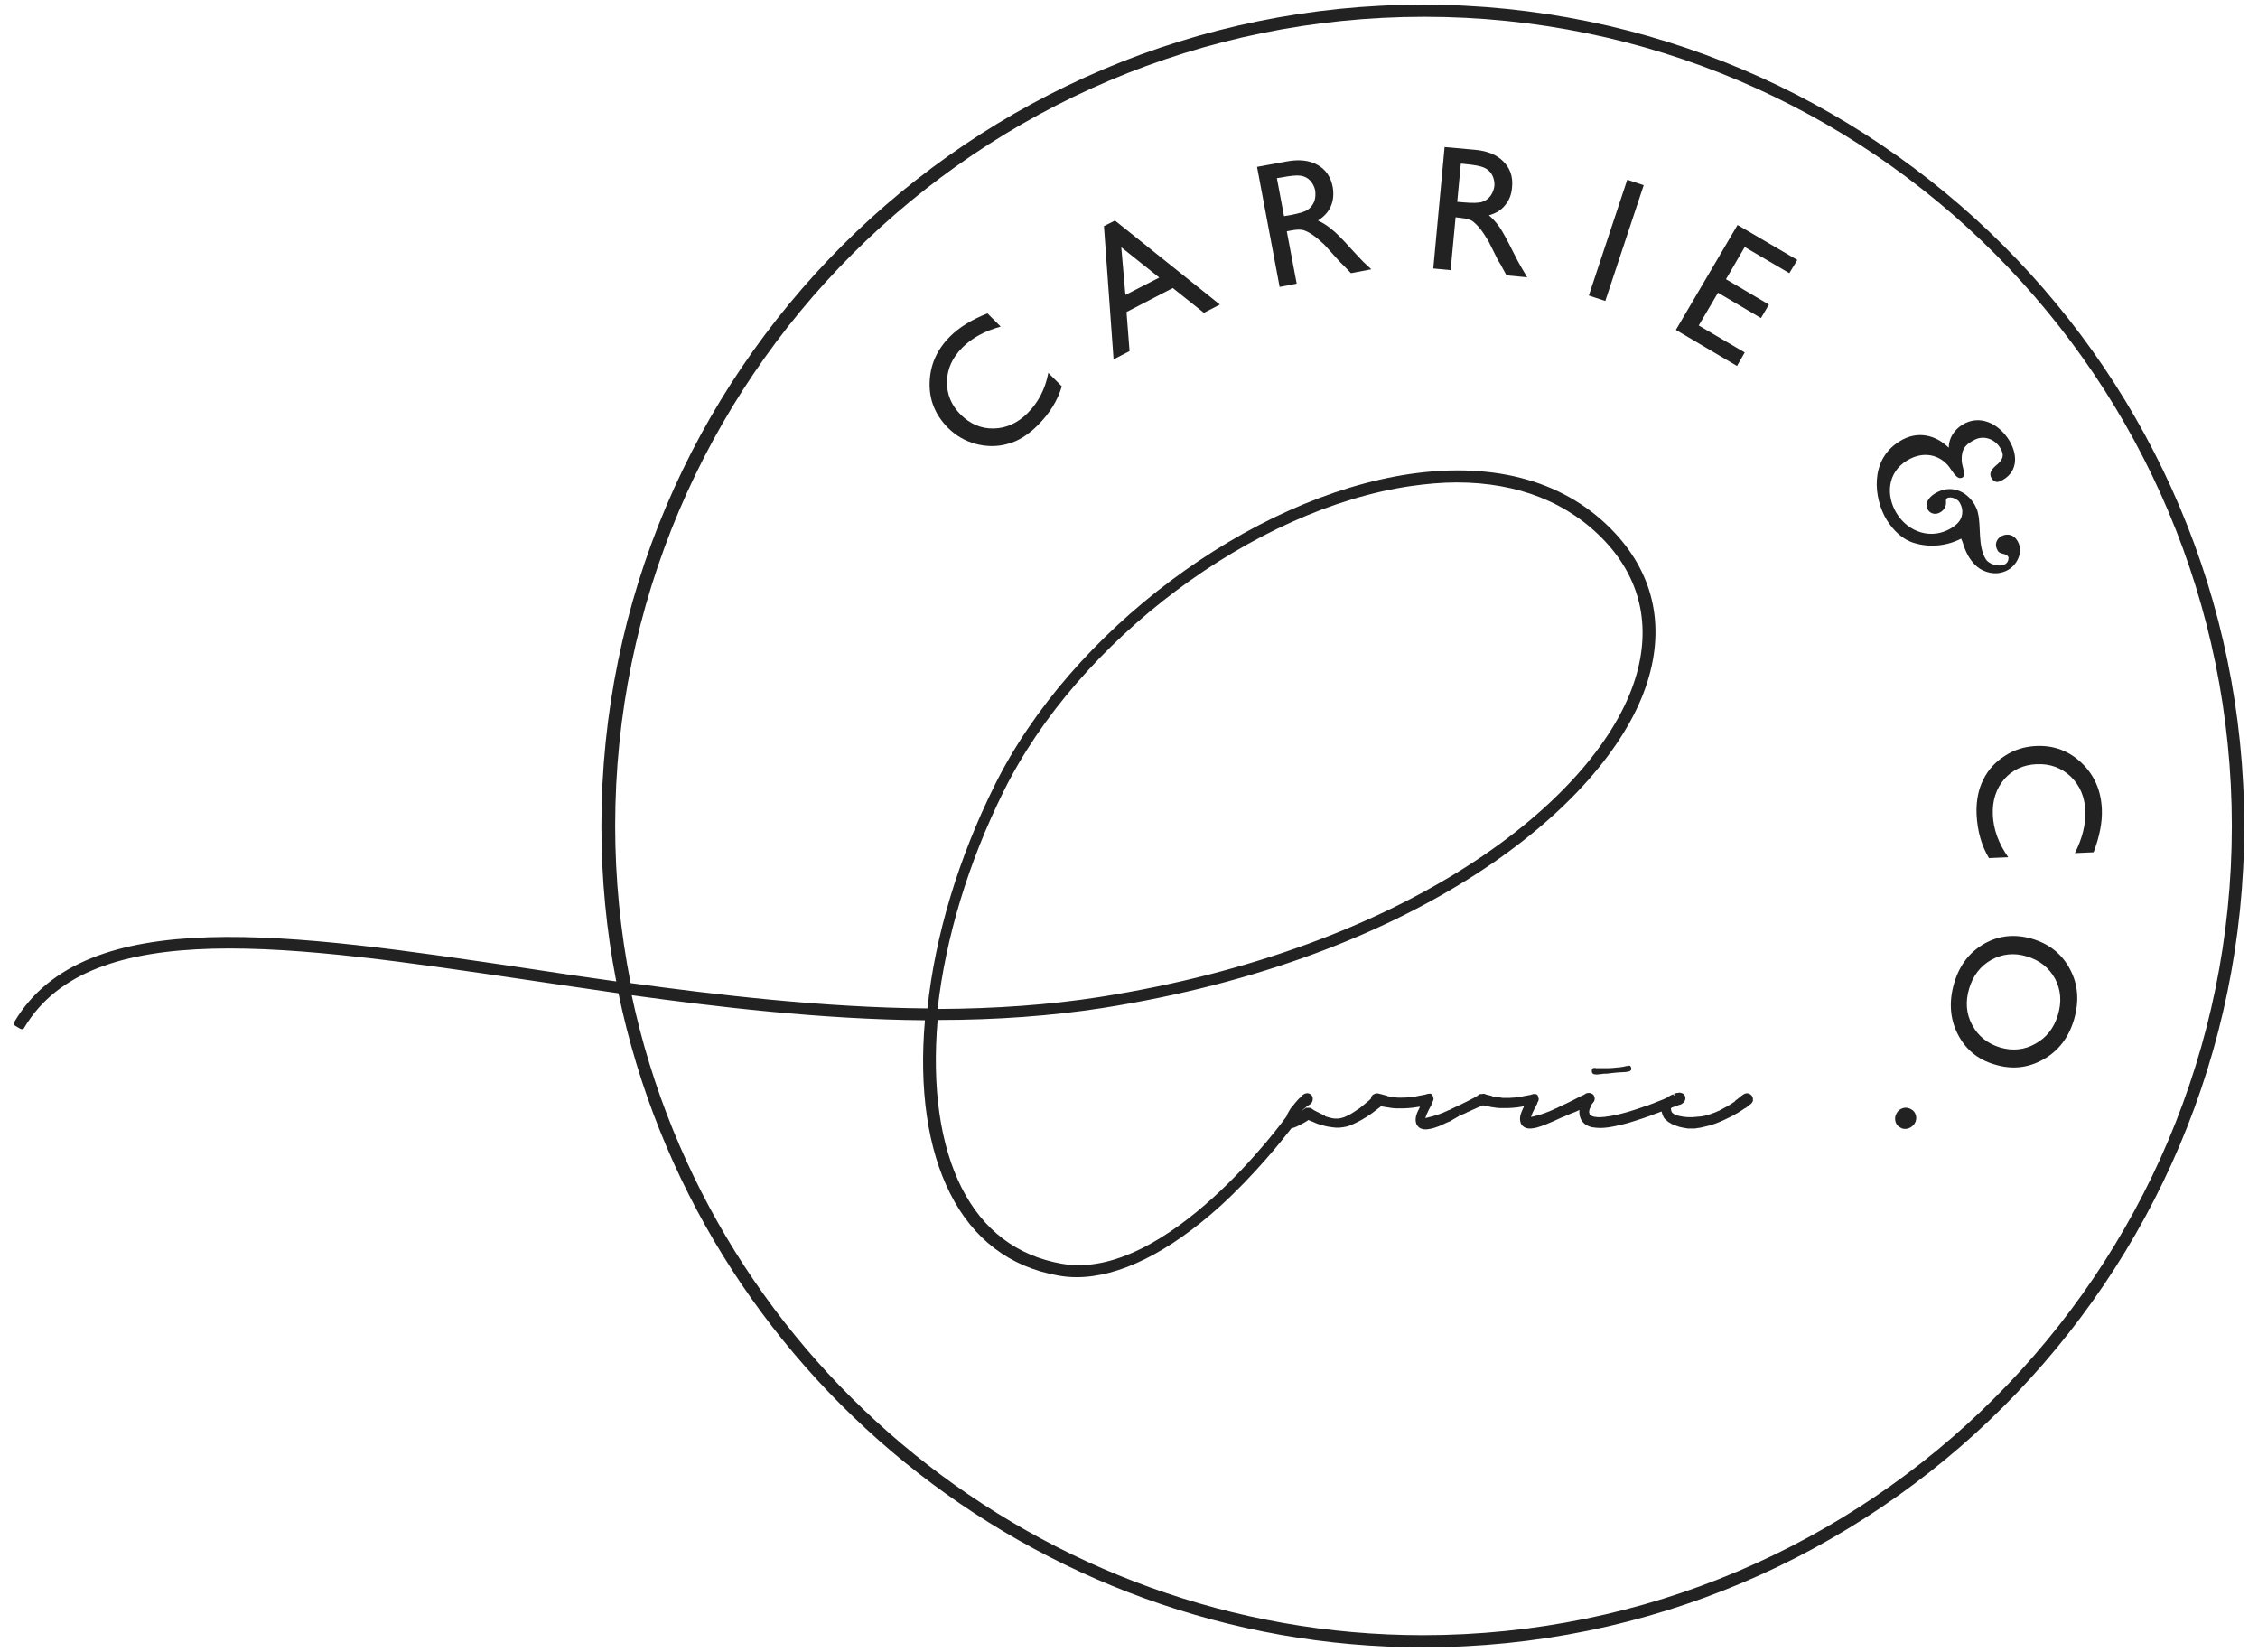 <?xml version="1.0" encoding="utf-8"?>
<!-- Generator: Adobe Illustrator 25.2.3, SVG Export Plug-In . SVG Version: 6.00 Build 0)  -->
<svg version="1.1" id="Layer_1" xmlns="http://www.w3.org/2000/svg" xmlns:xlink="http://www.w3.org/1999/xlink" x="0px" y="0px"
	 viewBox="0 0 82 60" style="enable-background:new 0 0 82 60;" xml:space="preserve">
<style type="text/css">
	.st0{fill:#222222;}
</style>
<g>
	<path class="st0" d="M59.18,38.7c-0.01,0-0.03,0-0.04,0c-0.01,0-0.03,0.01-0.04,0.01c-0.01,0-0.01,0-0.01,0c0,0-0.01,0-0.02,0
		c-0.01,0-0.02,0.01-0.04,0.01c-0.02,0-0.04,0.01-0.08,0.02c-0.04,0-0.08,0.01-0.14,0.02c-0.06,0-0.13,0.01-0.22,0.02
		c-0.12,0.01-0.22,0.01-0.3,0.01c-0.08,0-0.14,0-0.19,0c-0.06,0-0.1,0-0.13,0c-0.03,0-0.04-0.01-0.05-0.01l0,0
		c-0.01,0-0.01,0-0.02,0c0,0-0.01,0-0.01,0c-0.02,0-0.05,0.01-0.06,0.04c-0.02,0.02-0.03,0.05-0.02,0.09c0,0.04,0.01,0.07,0.04,0.08
		c0.02,0.02,0.06,0.03,0.12,0.03c0.03,0,0.07,0,0.11-0.01c0.05,0,0.1-0.01,0.17-0.02c0.01,0,0.01,0,0.02,0c0.01,0,0.01,0,0.02,0
		c0.01,0,0.02,0,0.03,0c0.01,0,0.02,0,0.03,0c0.09-0.01,0.18-0.02,0.25-0.03c0.08-0.01,0.15-0.01,0.21-0.02c0.01,0,0.02,0,0.03,0
		c0.01,0,0.02,0,0.02,0h0c0.06,0,0.12-0.01,0.17-0.01c0.05-0.01,0.09-0.01,0.12-0.02c0.03-0.01,0.06-0.02,0.07-0.04
		c0.02-0.02,0.02-0.04,0.02-0.07c0-0.03-0.01-0.05-0.02-0.06C59.21,38.71,59.2,38.7,59.18,38.7z"/>
	<path class="st0" d="M51.67,0.17C35.22,0.17,21.84,13.55,21.84,30c0,1.89,0.18,3.79,0.54,5.64c-1.09-0.15-2.16-0.31-3.21-0.47
		c-8.63-1.28-16.08-2.39-18.65,1.94c-0.03,0.05-0.01,0.11,0.03,0.14l0.19,0.11c0.02,0.01,0.05,0.02,0.08,0.01
		c0.03-0.01,0.05-0.02,0.06-0.05c2.43-4.08,9.75-2.99,18.23-1.74c1.1,0.16,2.22,0.33,3.35,0.49c2.86,13.77,15.14,23.75,29.21,23.75
		C68.12,59.83,81.5,46.45,81.5,30C81.5,13.55,68.12,0.17,51.67,0.17z M51.67,59.38c-13.79,0-25.86-9.76-28.73-23.24
		c2.99,0.41,6.86,0.88,10.65,0.91c-0.22,2.5,0.1,4.67,0.91,6.28c0.84,1.67,2.17,2.68,3.93,2.99c0.22,0.04,0.44,0.06,0.67,0.06
		c1.54,0,3.33-0.89,5.19-2.56c1.3-1.18,2.29-2.44,2.61-2.85c0.02,0,0.03-0.01,0.05-0.01c0.03-0.01,0.07-0.02,0.11-0.04l0.03-0.01
		c0.02-0.01,0.04-0.02,0.06-0.03c0.06-0.03,0.12-0.06,0.19-0.1c0.06-0.03,0.12-0.07,0.18-0.11c0.01,0,0.01,0.01,0.02,0.01
		c0.01,0.01,0.03,0.02,0.04,0.02c0,0,0.01,0.01,0.02,0.01c0,0,0,0,0.01,0c0.02,0.01,0.03,0.02,0.05,0.02l0.11,0.05
		c0.05,0.02,0.1,0.04,0.14,0.05c0.04,0.01,0.08,0.03,0.14,0.04c0.05,0.01,0.1,0.03,0.16,0.04c0.06,0.01,0.13,0.02,0.2,0.03
		c0.02,0,0.05,0,0.09,0.01c0.03,0,0.06,0,0.09,0c0.04,0,0.1,0,0.12-0.01c0.06,0,0.12-0.02,0.19-0.03c0.07-0.02,0.14-0.04,0.2-0.07
		c0.06-0.03,0.13-0.06,0.19-0.09c0.06-0.03,0.12-0.06,0.17-0.09c0.05-0.03,0.09-0.06,0.15-0.09c0.05-0.03,0.09-0.06,0.12-0.08
		c0.06-0.04,0.12-0.08,0.18-0.13c0.05-0.04,0.1-0.08,0.13-0.1l0.04-0.03c0.02-0.01,0.03-0.03,0.04-0.03l0.03-0.03
		c0.05,0.01,0.12,0.03,0.22,0.04c0.06,0.01,0.12,0.02,0.2,0.03c0.07,0.01,0.16,0.01,0.26,0.01c0.1,0,0.2,0,0.32-0.01
		c0.11-0.01,0.23-0.02,0.39-0.05l0.02,0c0,0,0,0.01,0,0.01l-0.01,0.03c-0.02,0.04-0.04,0.08-0.06,0.12
		c-0.02,0.04-0.04,0.09-0.06,0.16l-0.01,0.03c0,0.01,0,0.02,0,0.03c0,0,0,0,0,0c0,0.01-0.01,0.03-0.01,0.05c0,0.02,0,0.04,0,0.08
		c0,0.03,0.01,0.06,0.02,0.09c0,0,0,0.01,0,0.01c0.01,0.04,0.04,0.07,0.07,0.11c0.02,0.02,0.04,0.04,0.06,0.05
		c0.02,0.01,0.03,0.02,0.07,0.03c0.03,0.01,0.06,0.02,0.09,0.02c0.03,0,0.06,0,0.1,0c0.08-0.01,0.15-0.02,0.22-0.04
		c0.05-0.02,0.1-0.03,0.15-0.05c0,0,0.02-0.01,0.03-0.01c0.03-0.01,0.07-0.03,0.1-0.04l0.19-0.09c0.03-0.01,0.05-0.02,0.07-0.03
		c0.02-0.01,0.03-0.01,0.05-0.02l0.03-0.01c0,0,0.01,0,0.01-0.01L53,40.52l-0.04-0.09l0.06,0.08l0.05-0.02
		c0.06-0.03,0.12-0.05,0.18-0.08l0.03-0.02c0.07-0.03,0.13-0.05,0.18-0.08c0.08-0.04,0.15-0.06,0.2-0.09
		c0.05-0.02,0.09-0.04,0.12-0.05c0.02-0.01,0.04-0.02,0.08-0.03l0.05,0.01c0.06,0.01,0.13,0.03,0.24,0.05
		c0.05,0.01,0.12,0.02,0.2,0.03c0.07,0.01,0.16,0.01,0.26,0.01c0.1,0,0.2,0,0.32-0.01c0.11-0.01,0.23-0.02,0.38-0.05l0.03-0.01
		c0,0,0,0.01,0,0.01l-0.01,0.03c-0.02,0.04-0.04,0.08-0.05,0.11c-0.02,0.04-0.04,0.09-0.06,0.16l-0.01,0.03c0,0.01,0,0.01,0,0.02
		c0,0,0,0,0,0c0,0,0,0.01,0,0.01c0,0.01-0.01,0.03-0.01,0.05c0,0.02,0,0.04,0,0.07c0,0.03,0.01,0.06,0.02,0.1c0,0,0,0.01,0,0.01
		c0.01,0.04,0.04,0.07,0.07,0.11c0.02,0.02,0.04,0.03,0.06,0.05c0.02,0.01,0.04,0.02,0.07,0.03c0.04,0.01,0.07,0.02,0.09,0.02
		c0.03,0,0.06,0,0.1,0c0.08-0.01,0.15-0.02,0.22-0.04c0.05-0.02,0.1-0.03,0.15-0.05c0,0,0.02-0.01,0.03-0.01
		c0.04-0.01,0.07-0.03,0.11-0.04l0.19-0.08c0.03-0.01,0.05-0.02,0.07-0.03l0.07-0.03c0.01,0,0.01-0.01,0.02-0.01l0.22-0.1
		c0.03-0.01,0.06-0.03,0.1-0.04l0.07-0.03c0.02-0.01,0.04-0.02,0.07-0.03c0.07-0.03,0.13-0.06,0.19-0.08l0.03-0.01
		c0.07-0.03,0.13-0.05,0.18-0.08c0.01,0,0.02-0.01,0.03-0.01c-0.01,0.05-0.01,0.09,0,0.15c0,0.03,0.01,0.07,0.02,0.1
		c0.01,0.04,0.03,0.07,0.05,0.12c0.05,0.07,0.11,0.14,0.19,0.18c0.07,0.04,0.16,0.07,0.24,0.08c0.08,0.01,0.16,0.02,0.26,0.02
		c0.17,0,0.36-0.03,0.55-0.07c0.19-0.04,0.41-0.09,0.65-0.17c0.23-0.07,0.43-0.14,0.6-0.2l0.21-0.08c0.08-0.03,0.15-0.05,0.21-0.08
		c0,0.01,0,0.02,0.01,0.03c0.01,0.05,0.03,0.1,0.05,0.14c0,0,0,0,0,0.01c0.02,0.04,0.04,0.07,0.06,0.09
		c0.02,0.03,0.05,0.05,0.08,0.07c0.02,0.02,0.05,0.05,0.08,0.06c0.03,0.02,0.06,0.04,0.08,0.05c0.05,0.03,0.12,0.06,0.2,0.08
		c0.07,0.03,0.16,0.05,0.27,0.07c0.05,0.01,0.09,0.01,0.13,0.02c0.04,0,0.09,0,0.12,0c0.05,0,0.09,0,0.13,0l0.12-0.02
		c0.04,0,0.08-0.01,0.12-0.02c0.04-0.01,0.08-0.02,0.13-0.03c0.05-0.01,0.1-0.03,0.17-0.04c0.06-0.02,0.13-0.04,0.21-0.07
		c0.08-0.03,0.18-0.07,0.29-0.12c0.12-0.06,0.23-0.11,0.31-0.15l0.05-0.03c0.07-0.04,0.13-0.07,0.18-0.1
		c0.03-0.02,0.06-0.04,0.09-0.06c0,0,0.02-0.01,0.02-0.01l0.09-0.06c0,0,0.01,0,0.01-0.01c0.01,0,0.01-0.01,0.02-0.01
		c0.01,0,0.02-0.01,0.02-0.01c0,0,0.02-0.01,0.02-0.01l0.03-0.02c0,0,0.02-0.01,0.02-0.02l0.02-0.02v0c0.01,0,0.02-0.01,0.02-0.01
		c0.02-0.01,0.04-0.03,0.05-0.04c0.01-0.01,0.02-0.01,0.03-0.02c0,0,0,0,0,0c0,0,0,0,0,0c0.03-0.02,0.05-0.05,0.07-0.08
		c0.02-0.03,0.02-0.06,0.02-0.1c0-0.04-0.01-0.09-0.05-0.14c-0.02-0.02-0.04-0.04-0.08-0.06c-0.08-0.03-0.15-0.03-0.24,0.04
		l-0.07,0.05c-0.03,0.02-0.07,0.06-0.12,0.1c-0.02,0.01-0.04,0.03-0.07,0.05L63,40c-0.04,0.03-0.09,0.06-0.15,0.1
		c-0.06,0.04-0.12,0.07-0.19,0.11c-0.07,0.04-0.15,0.08-0.24,0.13c0,0-0.01,0-0.01,0c-0.08,0.04-0.15,0.07-0.22,0.09
		c-0.06,0.03-0.12,0.04-0.17,0.06c0,0-0.01,0-0.01,0c-0.04,0.01-0.07,0.02-0.11,0.03c-0.03,0.01-0.07,0.01-0.11,0.02l-0.09,0.01
		c-0.03,0-0.06,0-0.11,0.01c-0.03,0-0.07,0-0.1,0.01c-0.04,0-0.08,0-0.13,0c-0.17,0-0.32-0.03-0.44-0.06
		c-0.03-0.01-0.05-0.02-0.08-0.03c-0.02-0.01-0.05-0.02-0.07-0.04c-0.03-0.02-0.05-0.04-0.06-0.06c-0.01-0.02-0.02-0.04-0.02-0.06
		c0-0.02-0.01-0.03-0.01-0.05l0-0.01c0-0.01,0.01-0.02,0.02-0.03c0,0,0.01,0,0.01-0.01l0.12-0.04c0.04-0.01,0.07-0.02,0.11-0.04
		l0.04-0.02c0,0,0.01,0,0.02,0c0.01,0,0.01,0,0.02-0.01c0.01,0,0.02,0,0.03-0.01c0.01,0,0.02-0.01,0.02-0.01
		c0.05-0.03,0.09-0.07,0.11-0.11c0.03-0.06,0.04-0.12,0.01-0.18c-0.02-0.04-0.05-0.09-0.13-0.11c-0.04-0.01-0.08-0.02-0.13,0
		c-0.01,0-0.02,0-0.03,0c0,0-0.01,0-0.01,0c-0.01,0-0.03,0.01-0.04,0.01l-0.04,0.01c0,0-0.02,0.01-0.02,0.01l0.04,0.09c0,0,0,0,0,0
		l-0.01-0.01c0,0,0-0.01-0.01-0.01c0,0-0.01-0.01-0.01-0.01l-0.04-0.04l-0.05,0.02c-0.01,0-0.02,0-0.02,0.01l-0.1,0.05
		c-0.02,0.01-0.04,0.03-0.07,0.05l-0.11,0.05c-0.08,0.03-0.17,0.07-0.28,0.11c-0.05,0.02-0.11,0.05-0.18,0.07
		c-0.07,0.03-0.15,0.06-0.23,0.08c-0.08,0.03-0.17,0.06-0.26,0.09c-0.09,0.03-0.18,0.06-0.28,0.09c-0.05,0.01-0.09,0.03-0.14,0.04
		l-0.04,0.01c-0.06,0.02-0.12,0.03-0.19,0.05c-0.06,0.01-0.12,0.03-0.18,0.04c-0.06,0.01-0.11,0.02-0.16,0.03
		c-0.07,0.01-0.14,0.02-0.21,0.03c-0.12,0.01-0.22,0.02-0.32,0c-0.05,0-0.1-0.02-0.15-0.04c-0.02-0.01-0.03-0.02-0.06-0.05
		c0,0-0.01-0.02-0.01-0.03c0-0.02,0-0.03-0.01-0.04c0-0.02,0-0.03,0-0.04c0-0.01,0-0.02,0.01-0.04c0,0,0-0.01,0-0.01
		c0-0.02,0.01-0.04,0.02-0.06c0.01-0.02,0.02-0.05,0.03-0.07h0c0-0.01,0.01-0.01,0.01-0.02l0.01-0.02c0,0,0.01-0.02,0.01-0.03
		c0,0,0.02-0.03,0.02-0.03c0.01-0.01,0.01-0.01,0.02-0.02c0.01-0.01,0.01-0.02,0.02-0.03c0,0,0-0.01,0.01-0.01c0,0,0,0,0,0
		c0.01-0.01,0.02-0.02,0.02-0.03c0.03-0.06,0.03-0.13,0-0.19c-0.02-0.04-0.05-0.07-0.08-0.08c-0.06-0.04-0.14-0.04-0.22-0.01
		c0,0-0.01,0-0.01,0.01l-0.05,0.03c-0.01,0-0.01,0.01-0.02,0.01c-0.01,0-0.01,0.01-0.02,0.01c0,0,0,0,0,0
		c-0.01,0.01-0.03,0.01-0.05,0.02l-0.06,0.03c-0.06,0.03-0.15,0.08-0.27,0.14c-0.12,0.06-0.28,0.14-0.48,0.23l-0.06,0.03
		c-0.02,0.01-0.03,0.02-0.04,0.02c-0.01,0-0.01,0-0.02,0.01l-0.03,0.01c-0.02,0.01-0.04,0.01-0.05,0.02c0,0-0.01,0-0.01,0.01
		c-0.02,0.01-0.04,0.02-0.07,0.03l-0.09,0.04c0,0-0.01,0-0.02,0.01c-0.01,0-0.01,0-0.02,0c0,0-0.01,0-0.01,0.01
		c-0.01,0-0.02,0.01-0.03,0.01c-0.02,0-0.03,0.01-0.05,0.02c-0.01,0-0.02,0.01-0.02,0.01l-0.04,0.01c-0.04,0.02-0.09,0.03-0.15,0.05
		c-0.05,0.02-0.1,0.03-0.15,0.04c-0.04,0.01-0.07,0.02-0.11,0.03c-0.02,0-0.04,0.01-0.06,0.01c0-0.01,0-0.02,0.01-0.03l0.01-0.02
		l0.01-0.03c0,0,0,0,0,0c0.01-0.04,0.03-0.09,0.06-0.14c0.02-0.05,0.05-0.11,0.09-0.18c0,0,0,0,0,0c0-0.01,0.01-0.01,0.01-0.02
		l0.01-0.02c0.01-0.01,0.02-0.02,0.02-0.04c0,0,0,0,0,0c0,0,0-0.01,0-0.01h0c0.01-0.01,0.01-0.01,0.01-0.03
		c0.01-0.01,0.02-0.02,0.01-0.02c0.01-0.01,0.02-0.03,0.02-0.03c0.01-0.02,0.02-0.06,0.02-0.08l-0.03-0.11
		c-0.01-0.05-0.09-0.09-0.14-0.07l-0.03,0c0,0-0.03,0.01-0.03,0.01c-0.01,0-0.03,0-0.04,0.01c-0.01,0-0.01,0-0.02,0.01
		c0,0-0.01,0-0.01,0c-0.04,0.01-0.1,0.02-0.16,0.03l-0.06,0.01c-0.04,0.01-0.09,0.02-0.14,0.03c-0.09,0.01-0.18,0.03-0.27,0.03
		c-0.09,0.01-0.16,0.01-0.23,0.01l-0.11,0c-0.03,0-0.07,0-0.1-0.01c-0.08-0.01-0.16-0.02-0.22-0.03c-0.03,0-0.05-0.01-0.08-0.01
		c-0.02-0.01-0.04-0.03-0.07-0.03c-0.03-0.01-0.09-0.02-0.16-0.04c0,0,0,0-0.01,0c-0.05-0.03-0.1-0.04-0.15-0.02
		c-0.01,0-0.04,0-0.07,0c-0.04,0.01-0.07,0.04-0.09,0.06c0,0,0,0,0,0c-0.01,0-0.01,0.01-0.02,0.01c0,0,0,0,0,0
		c-0.01,0.01-0.03,0.01-0.05,0.03c-0.01,0.01-0.03,0.02-0.05,0.03c-0.06,0.03-0.15,0.08-0.27,0.14c-0.12,0.06-0.28,0.14-0.48,0.23
		l-0.06,0.03c-0.02,0.01-0.03,0.01-0.04,0.02c-0.01,0-0.01,0.01-0.02,0.01l-0.02,0.01c-0.02,0.01-0.04,0.02-0.06,0.02
		c0,0-0.01,0-0.01,0.01c-0.02,0.01-0.04,0.02-0.07,0.03l-0.09,0.04c0,0-0.02,0.01-0.02,0.01c-0.01,0-0.02,0-0.02,0.01
		c0,0-0.01,0-0.01,0l-0.03,0.01c-0.02,0.01-0.03,0.01-0.05,0.02c-0.01,0-0.02,0.01-0.02,0.01l-0.04,0.01
		c-0.04,0.02-0.09,0.03-0.15,0.05c-0.05,0.02-0.1,0.03-0.15,0.04c-0.04,0.01-0.07,0.02-0.11,0.03c-0.02,0-0.04,0.01-0.06,0.01
		c0-0.01,0-0.02,0.01-0.03l0.02-0.05c0,0,0,0,0,0c0.01-0.04,0.03-0.09,0.06-0.14c0.02-0.05,0.05-0.11,0.09-0.18c0,0,0,0,0,0
		c0-0.01,0.01-0.01,0.01-0.02l0.01-0.02c0.01-0.01,0.02-0.02,0.02-0.03h0v0c0,0,0,0,0,0c0,0,0-0.01,0-0.01c0,0,0-0.01,0-0.01l0,0
		c0,0,0.01-0.02,0.01-0.03L52.03,40c0.01-0.01,0.01-0.02,0.01-0.02c0.01-0.02,0.02-0.06,0.02-0.08l-0.03-0.11
		c-0.01-0.03-0.03-0.05-0.05-0.06c-0.03-0.02-0.06-0.02-0.09-0.01l-0.03,0c0,0-0.03,0.01-0.03,0.01c-0.01,0-0.03,0-0.04,0.01
		c-0.01,0-0.01,0-0.02,0.01c0,0,0,0-0.01,0c-0.04,0.01-0.1,0.02-0.16,0.03l-0.06,0.01c-0.04,0.01-0.09,0.02-0.14,0.03
		c-0.09,0.01-0.18,0.03-0.27,0.03c-0.09,0.01-0.16,0.01-0.23,0.01l-0.11,0c-0.04,0-0.07,0-0.1-0.01c-0.08-0.01-0.16-0.02-0.22-0.03
		c-0.03,0-0.05-0.01-0.07-0.01c-0.02-0.01-0.04-0.03-0.08-0.03c-0.04-0.01-0.11-0.03-0.22-0.06c0,0-0.01,0-0.01,0
		c-0.06-0.02-0.11-0.02-0.16,0c-0.06,0.02-0.11,0.06-0.13,0.11c-0.01,0.02-0.01,0.04-0.01,0.06l-0.02,0.02
		c-0.03,0.03-0.07,0.07-0.11,0.1c-0.03,0.03-0.08,0.06-0.12,0.1c-0.05,0.04-0.1,0.08-0.16,0.13c-0.06,0.04-0.13,0.09-0.21,0.14
		c-0.07,0.05-0.16,0.1-0.27,0.15c-0.04,0.02-0.08,0.04-0.12,0.05c-0.04,0.01-0.08,0.02-0.11,0.03c-0.02,0-0.04,0-0.06,0.01l-0.09,0
		c-0.01,0-0.02,0-0.03,0c-0.05,0-0.1-0.01-0.15-0.02c-0.04-0.01-0.08-0.02-0.11-0.03c-0.03-0.01-0.07-0.02-0.1-0.03L48.1,40.5
		c-0.02-0.01-0.04-0.02-0.06-0.02l-0.22-0.11c-0.05-0.03-0.09-0.04-0.11-0.06l-0.05-0.03c0,0-0.01-0.01-0.01-0.01l-0.03-0.02
		c-0.02-0.01-0.04-0.02-0.06-0.02l-0.09,0l-0.03,0c-0.02,0-0.03,0.01-0.04,0.02l-0.06,0.04c-0.02,0.01-0.03,0.02-0.05,0.04
		c0,0-0.01,0-0.01,0.01c-0.01,0-0.01,0.01-0.02,0.01l0,0c0,0,0,0,0,0v0c0.04-0.04,0.07-0.07,0.1-0.09l0.05-0.04
		c0.02-0.02,0.03-0.03,0.05-0.04c0,0,0.01,0,0.01-0.01l0.06-0.04c0.01,0,0.02-0.01,0.03-0.02c0.01,0,0.01-0.01,0.02-0.01
		c0.05-0.04,0.08-0.09,0.09-0.15c0.01-0.06,0-0.12-0.04-0.18c-0.02-0.02-0.05-0.04-0.07-0.05c-0.08-0.04-0.17-0.02-0.25,0.04
		c-0.02,0.02-0.04,0.04-0.06,0.06c-0.01,0.02-0.03,0.04-0.06,0.06c-0.01,0.01-0.02,0.02-0.03,0.03c0,0-0.02,0.02-0.02,0.02
		l-0.07,0.08c-0.03,0.03-0.06,0.07-0.09,0.11c-0.02,0.03-0.05,0.05-0.07,0.08c-0.02,0.03-0.05,0.06-0.07,0.1
		c-0.02,0.04-0.05,0.08-0.07,0.12c-0.02,0.03-0.03,0.07-0.05,0.12c0,0,0,0,0,0c-0.04,0.06-4.35,6.03-8.17,5.35
		c-1.63-0.29-2.85-1.22-3.63-2.76c-0.78-1.55-1.08-3.65-0.87-6.09c2.14,0,4.14-0.15,5.96-0.43c11.42-1.79,18.24-7.3,19.75-11.65
		c0.73-2.1,0.34-4.04-1.11-5.6c-1.73-1.86-4.3-2.6-7.43-2.15c-5.83,0.85-12.33,5.71-15.1,11.31c-1.31,2.64-2.16,5.44-2.44,8.1
		c-3.82-0.03-7.76-0.51-10.78-0.92c-0.37-1.87-0.56-3.8-0.56-5.71c0-16.2,13.18-29.38,29.38-29.38S81.05,13.8,81.05,30
		C81.05,46.2,67.87,59.38,51.67,59.38z M52.27,40.53L52.27,40.53L52.27,40.53L52.27,40.53z M56.1,40.53L56.1,40.53
		C56.1,40.53,56.1,40.53,56.1,40.53L56.1,40.53z M56.18,40.5L56.18,40.5L56.18,40.5L56.18,40.5z M63.55,39.98
		C63.55,39.98,63.55,39.98,63.55,39.98L63.55,39.98L63.55,39.98z M34.05,36.64c0.29-2.59,1.12-5.33,2.4-7.91
		c2.72-5.49,9.08-10.25,14.79-11.08c0.57-0.08,1.13-0.13,1.66-0.13c2.23,0,4.07,0.73,5.4,2.15c1.34,1.44,1.69,3.23,1.02,5.17
		c-1.46,4.24-8.16,9.6-19.41,11.37C38.09,36.49,36.18,36.63,34.05,36.64z"/>
	<path class="st0" d="M37.32,15c-0.36,0.36-0.77,0.55-1.23,0.56c-0.46,0.01-0.85-0.16-1.2-0.5c-0.34-0.34-0.51-0.74-0.5-1.21
		c0.01-0.46,0.2-0.87,0.56-1.23c0.35-0.35,0.81-0.6,1.39-0.76l-0.48-0.48c-0.58,0.23-1.03,0.51-1.36,0.84
		c-0.48,0.48-0.72,1.03-0.74,1.67c-0.02,0.64,0.21,1.18,0.66,1.64c0.29,0.29,0.62,0.48,1.01,0.59c0.39,0.1,0.78,0.11,1.16,0
		c0.39-0.1,0.75-0.33,1.1-0.68c0.43-0.43,0.72-0.9,0.87-1.41l-0.49-0.49C37.96,14.13,37.7,14.62,37.32,15z"/>
	<path class="st0" d="M40.09,8.21l0.35,4.84l0.58-0.3l-0.11-1.42l1.68-0.87l1.13,0.9l0.58-0.3l-3.81-3.05L40.09,8.21z M42.1,10.08
		l-1.23,0.63l-0.15-1.73L42.1,10.08z"/>
	<path class="st0" d="M49.06,9.03c-0.31-0.35-0.55-0.59-0.72-0.72c-0.16-0.13-0.32-0.23-0.48-0.3c0.22-0.14,0.38-0.31,0.47-0.52
		c0.09-0.21,0.11-0.44,0.07-0.69c-0.07-0.37-0.25-0.64-0.55-0.81c-0.3-0.17-0.67-0.21-1.11-0.13l-1.09,0.2l0.82,4.36l0.62-0.12
		l-0.36-1.9l0.16-0.03c0.2-0.04,0.35-0.04,0.45-0.01c0.1,0.03,0.21,0.09,0.33,0.17c0.13,0.09,0.27,0.21,0.43,0.36l0.27,0.3
		l0.25,0.28l0.15,0.15c0.02,0.02,0.04,0.04,0.05,0.05l0.24,0.25l0.74-0.14l-0.29-0.27C49.42,9.41,49.26,9.25,49.06,9.03z
		 M47.73,7.31c-0.05,0.12-0.12,0.22-0.23,0.3c-0.11,0.08-0.32,0.14-0.63,0.2l-0.24,0.04l-0.26-1.38l0.19-0.03
		c0.31-0.06,0.53-0.08,0.67-0.06c0.14,0.02,0.26,0.08,0.35,0.18c0.09,0.1,0.15,0.21,0.18,0.35C47.78,7.06,47.77,7.19,47.73,7.31z"/>
	<path class="st0" d="M54.94,9.13c-0.21-0.42-0.37-0.72-0.49-0.89c-0.12-0.17-0.25-0.31-0.38-0.42c0.25-0.07,0.45-0.19,0.59-0.37
		c0.15-0.18,0.23-0.39,0.25-0.65c0.04-0.38-0.07-0.69-0.31-0.93c-0.24-0.25-0.59-0.39-1.03-0.43l-1.11-0.1l-0.41,4.41l0.63,0.06
		l0.18-1.92l0.16,0.02c0.21,0.02,0.35,0.06,0.44,0.11c0.08,0.06,0.17,0.14,0.27,0.26c0.1,0.12,0.2,0.27,0.32,0.47l0.18,0.36
		l0.17,0.34l0.11,0.18c0.02,0.03,0.03,0.05,0.03,0.06L54.71,10l0.75,0.07l-0.2-0.34C55.18,9.6,55.07,9.39,54.94,9.13z M53.83,7.33
		c-0.12,0.04-0.35,0.05-0.67,0.02l-0.24-0.02l0.13-1.39l0.19,0.02c0.31,0.03,0.53,0.07,0.66,0.13c0.13,0.06,0.23,0.15,0.29,0.27
		c0.06,0.12,0.09,0.25,0.08,0.39C54.25,6.88,54.21,7,54.13,7.11C54.06,7.21,53.95,7.29,53.83,7.33z"/>
	
		<rect x="56.46" y="8.4" transform="matrix(0.315 -0.949 0.949 0.315 31.942 61.666)" class="st0" width="4.43" height="0.63"/>
	<polygon class="st0" points="64.24,11.06 62.68,10.14 63.36,8.97 64.98,9.92 65.27,9.44 63.1,8.17 60.86,11.98 63.08,13.29 
		63.36,12.8 61.69,11.82 62.39,10.63 63.95,11.55 	"/>
	<path class="st0" d="M69.52,19.72c0.56,0.17,1.18,0.11,1.7-0.16c0.07,0.14,0.1,0.31,0.17,0.45c0.1,0.23,0.27,0.49,0.52,0.65
		c0.28,0.17,0.68,0.24,1.04,0.02c0.34-0.21,0.56-0.71,0.28-1.09c-0.28-0.4-0.96-0.05-0.68,0.41c0.08,0.14,0.3,0.08,0.38,0.22
		c0,0.01,0.02,0.03,0.01,0.05c-0.01,0.4-0.67,0.3-0.83,0.03c-0.29-0.48-0.16-1.18-0.28-1.67c-0.02-0.11-0.07-0.21-0.13-0.32
		c-0.3-0.49-0.87-0.73-1.43-0.39c-0.22,0.13-0.39,0.36-0.26,0.59c0.09,0.15,0.29,0.2,0.46,0.09c0.12-0.07,0.22-0.21,0.2-0.39
		c-0.01-0.07,0.01-0.1,0.04-0.12c0.14-0.08,0.39,0.04,0.45,0.15c0.17,0.27,0.13,0.59-0.11,0.8c-0.06,0.05-0.12,0.1-0.19,0.14
		c-0.71,0.43-1.56,0.16-1.99-0.55c-0.38-0.63-0.34-1.47,0.39-1.91c0.58-0.35,1.15-0.21,1.49,0.19c0.12,0.14,0.28,0.48,0.46,0.45
		c0.24-0.04,0.04-0.38,0.03-0.64c-0.01-0.43,0.14-0.58,0.47-0.75c0.33-0.17,0.72-0.03,0.92,0.28c0.16,0.25,0.14,0.43-0.15,0.66
		c-0.15,0.13-0.26,0.28-0.16,0.45c0.07,0.11,0.16,0.18,0.31,0.12c0.63-0.28,0.68-0.91,0.34-1.48c-0.38-0.62-1.07-0.96-1.7-0.58
		c-0.29,0.18-0.5,0.48-0.5,0.84c-0.45-0.45-1.13-0.65-1.79-0.23c-1.1,0.68-0.93,2.07-0.47,2.84C68.76,19.27,69.1,19.6,69.52,19.72z"
		/>
	<path class="st0" d="M72.03,28.3c-0.18,0.35-0.27,0.78-0.25,1.27c0.03,0.61,0.18,1.14,0.45,1.59l0.7-0.03
		c-0.35-0.5-0.54-1.01-0.56-1.55c-0.02-0.51,0.12-0.94,0.42-1.29c0.3-0.34,0.69-0.52,1.18-0.54c0.48-0.02,0.89,0.13,1.23,0.45
		c0.33,0.32,0.51,0.74,0.53,1.24c0.02,0.49-0.11,1.01-0.38,1.54l0.68-0.03c0.22-0.58,0.32-1.1,0.3-1.57
		c-0.03-0.67-0.27-1.23-0.73-1.67c-0.46-0.44-1.01-0.65-1.66-0.62c-0.41,0.02-0.78,0.13-1.12,0.35
		C72.47,27.66,72.21,27.94,72.03,28.3z"/>
	<path class="st0" d="M73.79,34.09c-0.62-0.18-1.2-0.12-1.73,0.18c-0.54,0.31-0.9,0.78-1.09,1.42c-0.2,0.67-0.16,1.29,0.12,1.85
		c0.28,0.56,0.73,0.94,1.36,1.12c0.63,0.19,1.21,0.12,1.76-0.19c0.55-0.31,0.92-0.8,1.11-1.45c0.19-0.66,0.15-1.26-0.14-1.81
		C74.89,34.65,74.43,34.28,73.79,34.09z M74.73,36.87c-0.14,0.46-0.41,0.81-0.81,1.03c-0.4,0.23-0.83,0.27-1.28,0.14
		c-0.46-0.14-0.8-0.41-1.02-0.82c-0.22-0.41-0.25-0.85-0.11-1.32c0.14-0.47,0.41-0.82,0.8-1.04c0.4-0.22,0.83-0.27,1.29-0.13
		c0.47,0.14,0.81,0.41,1.03,0.81C74.84,35.94,74.88,36.38,74.73,36.87z"/>
	<path class="st0" d="M69.4,40.28c-0.09-0.05-0.19-0.07-0.29-0.04c-0.1,0.03-0.18,0.09-0.23,0.18c-0.06,0.1-0.07,0.19-0.05,0.29
		c0.02,0.1,0.08,0.18,0.17,0.23c0.09,0.06,0.19,0.07,0.29,0.04c0.1-0.03,0.18-0.09,0.24-0.18c0.06-0.09,0.07-0.19,0.05-0.29
		C69.55,40.41,69.5,40.33,69.4,40.28z"/>
</g>
</svg>
